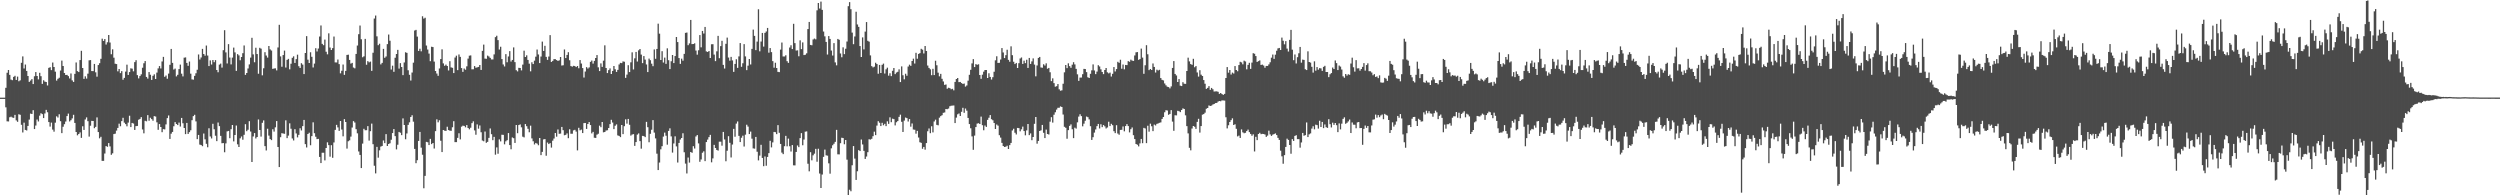 <svg xmlns="http://www.w3.org/2000/svg" width="1920" height="150"><path d="M0 75.000h1v1.000H0zM1 75.000h1v1.000H1zM2 75.000h1v1.000H2zM3 75.000h1v1.000H3zM4 67.435h1v15.000H4zM5 55.850h1v37.333H5zM6 53.755h1v39.548H6zM7 57.511h1v32.572H7zM8 61.117h1v28.483H8zM9 61.599h1v28.687H9zM10 59.054h1v31.473H10zM11 58.193h1v30.049H11zM12 61.391h1v31.096H12zM13 58.823h1v34.735H13zM14 62.409h1v25.327H14zM15 61.686h1v26.490H15zM16 48.230h1v47.633H16zM17 43.308h1v58.409H17zM18 52.558h1v41.663H18zM19 49.552h1v50.243H19zM20 54.502h1v45.684H20zM21 58.376h1v38.342H21zM22 62.886h1v28.979H22zM23 61.826h1v25.397H23zM24 60.780h1v26.793H24zM25 64.543h1v20.103H25zM26 58.575h1v40.557H26zM27 55.328h1v41.064H27zM28 58.355h1v33.448H28zM29 60.974h1v32.322H29zM30 55.897h1v32.956H30zM31 58.546h1v28.466H31zM32 64.400h1v23.279H32zM33 61.635h1v29.053H33zM34 62.648h1v24.499H34zM35 62.953h1v21.415H35zM36 65.658h1v20.555H36zM37 52.133h1v41.592H37zM38 51.632h1v45.605H38zM39 53.876h1v40.271H39zM40 48.012h1v51.547H40zM41 51.448h1v49.688H41zM42 55.058h1v39.153H42zM43 61.924h1v27.438H43zM44 60.494h1v29.796H44zM45 59.687h1v28.055H45zM46 54.179h1v38.895H46zM47 46.530h1v55.717H47zM48 50.679h1v46.668H48zM49 56.048h1v39.346H49zM50 57.598h1v35.736H50zM51 57.497h1v31.660H51zM52 58.455h1v28.803H52zM53 60.274h1v33.018H53zM54 56.407h1v35.891H54zM55 61.724h1v29.229H55zM56 62.926h1v25.262H56zM57 56.738h1v37.667H57zM58 47.970h1v53.428H58zM59 54.637h1v49.280H59zM60 55.325h1v47.563H60zM61 46.132h1v55.542H61zM62 38.995h1v66.881H62zM63 52.206h1v44.781H63zM64 60.553h1v39.252H64zM65 58.644h1v33.116H65zM66 60.383h1v29.782H66zM67 56.601h1v36.486H67zM68 46.326h1v58.560H68zM69 46.107h1v50.482H69zM70 54.570h1v38.279H70zM71 54.638h1v38.288H71zM72 49.089h1v49.369H72zM73 55.568h1v41.861H73zM74 58.905h1v31.235H74zM75 49.950h1v51.471H75zM76 48.512h1v57.737H76zM77 45.175h1v59.895H77zM78 29.721h1v93.833H78zM79 31.412h1v92.120H79zM80 29.995h1v87.930H80zM81 34.193h1v77.989H81zM82 32.465h1v80.293H82zM83 26.887h1v82.983H83zM84 32.686h1v79.741H84zM85 41.655h1v77.224H85zM86 37.868h1v79.867H86zM87 44.277h1v58.669H87zM88 48.928h1v53.750H88zM89 49.215h1v51.110H89zM90 54.793h1v43.449H90zM91 52.989h1v41.988H91zM92 56.142h1v40.855H92zM93 54.624h1v38.421H93zM94 61.240h1v29.213H94zM95 59.777h1v34.452H95zM96 55.003h1v40.342H96zM97 49.684h1v47.317H97zM98 57.525h1v36.649H98zM99 55.354h1v33.507H99zM100 52.466h1v45.101H100zM101 52.758h1v41.640H101zM102 54.803h1v40.051H102zM103 47.724h1v52.083H103zM104 46.253h1v50.597H104zM105 57.725h1v38.985H105zM106 60.205h1v31.746H106zM107 58.398h1v32.965H107zM108 57.086h1v32.888H108zM109 52.012h1v47.410H109zM110 48.600h1v53.800H110zM111 46.918h1v45.845H111zM112 59.065h1v34.130H112zM113 60.349h1v28.073H113zM114 55.372h1v37.370H114zM115 57.413h1v32.991H115zM116 61.414h1v30.099H116zM117 58.205h1v34.495H117zM118 57.076h1v32.097H118zM119 60.666h1v28.833H119zM120 55.776h1v38.155H120zM121 52.505h1v47.165H121zM122 50.750h1v44.529H122zM123 52.578h1v44.934H123zM124 47.218h1v54.316H124zM125 43.659h1v55.500H125zM126 58.994h1v40.382H126zM127 57.994h1v37.557H127zM128 60.477h1v30.230H128zM129 56.544h1v32.149H129zM130 49.776h1v56.925H130zM131 37.592h1v65.079H131zM132 48.259h1v53.043H132zM133 53.404h1v43.591H133zM134 52.681h1v41.128H134zM135 58.697h1v36.520H135zM136 57.459h1v38.574H136zM137 53.035h1v41.107H137zM138 49.617h1v47.545H138zM139 56.556h1v33.996H139zM140 58.671h1v35.984H140zM141 44.286h1v53.998H141zM142 44.065h1v58.962H142zM143 48.336h1v46.077H143zM144 50.514h1v52.358H144zM145 47.252h1v54.249H145zM146 56.601h1v43.426H146zM147 60.968h1v31.339H147zM148 61.191h1v27.985H148zM149 58.262h1v29.928H149zM150 56.249h1v37.001H150zM151 53.543h1v53.315H151zM152 41.833h1v61.777H152zM153 45.698h1v65.338H153zM154 44.112h1v67.284H154zM155 37.555h1v74.716H155zM156 41.481h1v61.099H156zM157 42.730h1v64.272H157zM158 34.984h1v75.443H158zM159 42.629h1v70.469H159zM160 50.721h1v47.774H160zM161 46.400h1v58.412H161zM162 49.553h1v56.790H162zM163 46.098h1v48.963H163zM164 47.782h1v51.472H164zM165 46.170h1v58.064H165zM166 53.736h1v54.639H166zM167 55.483h1v38.622H167zM168 49.624h1v47.260H168zM169 48.852h1v55.506H169zM170 51.911h1v58.139H170zM171 38.573h1v71.297H171zM172 23.174h1v93.784H172zM173 40.228h1v69.901H173zM174 48.737h1v52.180H174zM175 33.906h1v66.640H175zM176 44.211h1v61.925H176zM177 49.451h1v49.784H177zM178 44.225h1v51.789H178zM179 36.551h1v72.068H179zM180 40.249h1v63.456H180zM181 54.410h1v41.985H181zM182 41.589h1v69.276H182zM183 42.553h1v70.336H183zM184 46.306h1v59.916H184zM185 43.797h1v60.993H185zM186 40.862h1v66.460H186zM187 34.938h1v68.567H187zM188 57.487h1v37.911H188zM189 56.087h1v44.691H189zM190 52.583h1v47.077H190zM191 49.457h1v43.647H191zM192 44.226h1v56.779H192zM193 29.023h1v95.406H193zM194 41.780h1v63.022H194zM195 47.810h1v54.376H195zM196 36.659h1v69.673H196zM197 41.517h1v63.680H197zM198 56.644h1v35.089H198zM199 36.697h1v63.159H199zM200 37.399h1v67.525H200zM201 57.835h1v36.468H201zM202 52.417h1v40.044H202zM203 40.085h1v72.166H203zM204 42.630h1v72.905H204zM205 44.227h1v54.638H205zM206 35.338h1v68.816H206zM207 37.939h1v68.843H207zM208 38.816h1v68.809H208zM209 52.895h1v46.380H209zM210 52.576h1v48.478H210zM211 52.463h1v45.337H211zM212 54.081h1v38.875H212zM213 36.478h1v76.419H213zM214 19.061h1v109.238H214zM215 43.339h1v62.039H215zM216 51.245h1v51.072H216zM217 42.280h1v60.275H217zM218 38.885h1v63.873H218zM219 51.875h1v40.549H219zM220 45.959h1v60.107H220zM221 45.229h1v58.893H221zM222 53.248h1v41.447H222zM223 48.944h1v49.906H223zM224 44.382h1v61.940H224zM225 43.267h1v64.588H225zM226 48.332h1v50.894H226zM227 45.400h1v57.080H227zM228 41.987h1v63.530H228zM229 50.856h1v52.744H229zM230 52.168h1v46.344H230zM231 48.539h1v51.645H231zM232 49.637h1v47.246H232zM233 56.890h1v35.205H233zM234 40.706h1v69.974H234zM235 27.760h1v85.501H235zM236 45.830h1v57.086H236zM237 48.380h1v53.536H237zM238 40.130h1v71.426H238zM239 43.647h1v60.908H239zM240 51.830h1v42.106H240zM241 48.852h1v53.456H241zM242 37.024h1v67.981H242zM243 39.524h1v67.349H243zM244 37.294h1v69.366H244zM245 28.041h1v92.464H245zM246 19.548h1v105.705H246zM247 33.688h1v83.637H247zM248 34.691h1v82.592H248zM249 30.429h1v92.749H249zM250 39.715h1v73.947H250zM251 41.715h1v67.595H251zM252 25.574h1v85.879H252zM253 36.532h1v83.765H253zM254 38.389h1v73.113H254zM255 36.971h1v84.221H255zM256 28.062h1v81.349H256zM257 47.914h1v51.820H257zM258 47.987h1v47.931H258zM259 45.715h1v52.136H259zM260 49.244h1v51.251H260zM261 56.316h1v36.607H261zM262 54.317h1v45.153H262zM263 49.547h1v55.149H263zM264 57.493h1v34.027H264zM265 54.430h1v39.269H265zM266 42.193h1v71.920H266zM267 41.979h1v66.513H267zM268 46.010h1v61.745H268zM269 48.841h1v56.086H269zM270 48.269h1v49.701H270zM271 51.849h1v41.194H271zM272 52.477h1v41.625H272zM273 41.407h1v57.834H273zM274 34.986h1v67.430H274zM275 26.278h1v90.046H275zM276 19.588h1v99.377H276zM277 30.180h1v98.889H277zM278 43.982h1v66.288H278zM279 43.280h1v55.649H279zM280 29.829h1v70.222H280zM281 49.703h1v50.280H281zM282 46.925h1v49.968H282zM283 47.868h1v60.117H283zM284 47.287h1v53.456H284zM285 54.422h1v40.499H285zM286 40.525h1v70.218H286zM287 14.247h1v113.021H287zM288 11.933h1v121.230H288zM289 27.883h1v84.913H289zM290 34.707h1v86.393H290zM291 33.577h1v81.876H291zM292 49.459h1v63.111H292zM293 48.292h1v63.785H293zM294 37.510h1v70.389H294zM295 44.374h1v65.548H295zM296 43.367h1v59.669H296zM297 33.916h1v78.212H297zM298 26.524h1v84.054H298zM299 31.287h1v78.748H299zM300 53.399h1v53.911H300zM301 50.444h1v51.726H301zM302 55.126h1v43.979H302zM303 44.337h1v60.205H303zM304 41.481h1v73.250H304zM305 38.319h1v72.852H305zM306 52.687h1v48.659H306zM307 48.464h1v53.460H307zM308 51.445h1v52.356H308zM309 57.708h1v33.211H309zM310 47.993h1v48.013H310zM311 40.121h1v66.860H311zM312 40.623h1v61.885H312zM313 53.940h1v41.974H313zM314 57.428h1v36.514H314zM315 61.854h1v27.998H315zM316 55.680h1v32.833H316zM317 48.133h1v45.290H317zM318 23.443h1v90.913H318zM319 22.960h1v102.364H319zM320 28.135h1v94.909H320zM321 39.132h1v69.081H321zM322 37.448h1v63.855H322zM323 39.429h1v73.974H323zM324 12.517h1v106.332H324zM325 14.299h1v130.276H325zM326 13.620h1v121.464H326zM327 34.965h1v73.970H327zM328 38.060h1v71.207H328zM329 41.156h1v70.233H329zM330 47.019h1v59.606H330zM331 35.903h1v74.803H331zM332 36.171h1v73.652H332zM333 47.327h1v66.720H333zM334 54.537h1v46.148H334zM335 56.456h1v35.176H335zM336 58.199h1v35.753H336zM337 52.580h1v39.772H337zM338 45.350h1v62.730H338zM339 37.894h1v78.903H339zM340 48.685h1v51.133H340zM341 50.520h1v49.855H341zM342 49.591h1v50.976H342zM343 50.694h1v46.652H343zM344 54.142h1v45.762H344zM345 47.016h1v53.346H345zM346 51.761h1v48.677H346zM347 52.067h1v45.689H347zM348 56.100h1v36.959H348zM349 44.173h1v65.003H349zM350 42.735h1v66.438H350zM351 53.869h1v52.025H351zM352 41.842h1v60.526H352zM353 43.671h1v63.394H353zM354 52.269h1v45.005H354zM355 55.193h1v41.305H355zM356 52.629h1v44.095H356zM357 53.578h1v44.234H357zM358 50.920h1v45.130H358zM359 45.023h1v53.280H359zM360 42.736h1v56.602H360zM361 42.571h1v55.525H361zM362 53.229h1v41.349H362zM363 53.173h1v40.029H363zM364 50.760h1v49.370H364zM365 52.002h1v51.496H365zM366 51.735h1v43.785H366zM367 51.395h1v47.435H367zM368 49.930h1v46.426H368zM369 53.729h1v47.864H369zM370 39.089h1v68.829H370zM371 34.276h1v74.216H371zM372 45.000h1v56.032H372zM373 45.153h1v64.535H373zM374 42.694h1v66.239H374zM375 43.354h1v62.520H375zM376 44.438h1v54.241H376zM377 45.687h1v57.391H377zM378 45.677h1v61.994H378zM379 41.771h1v63.347H379zM380 28.527h1v90.242H380zM381 27.422h1v85.782H381zM382 30.806h1v87.261H382zM383 38.030h1v69.042H383zM384 35.913h1v72.681H384zM385 45.384h1v58.102H385zM386 49.534h1v54.027H386zM387 51.057h1v59.773H387zM388 41.584h1v66.965H388zM389 47.840h1v59.821H389zM390 43.366h1v58.805H390zM391 39.261h1v72.165H391zM392 47.253h1v67.361H392zM393 46.011h1v59.544H393zM394 36.381h1v69.759H394zM395 47.705h1v62.083H395zM396 53.895h1v42.094H396zM397 54.819h1v47.453H397zM398 52.088h1v43.943H398zM399 52.244h1v43.275H399zM400 54.087h1v43.684H400zM401 49.594h1v55.371H401zM402 38.903h1v66.620H402zM403 43.790h1v51.471H403zM404 42.492h1v54.453H404zM405 46.047h1v52.883H405zM406 48.882h1v52.688H406zM407 54.795h1v41.703H407zM408 47.813h1v58.491H408zM409 49.183h1v59.335H409zM410 46.594h1v64.362H410zM411 43.499h1v66.280H411zM412 38.035h1v72.297H412zM413 41.839h1v69.728H413zM414 48.418h1v57.588H414zM415 43.415h1v75.707H415zM416 31.969h1v84.683H416zM417 39.115h1v67.932H417zM418 35.183h1v71.599H418zM419 43.690h1v75.899H419zM420 45.986h1v63.482H420zM421 43.410h1v67.215H421zM422 26.976h1v82.975H422zM423 47.556h1v65.794H423zM424 46.756h1v61.286H424zM425 45.397h1v61.014H425zM426 45.479h1v56.688H426zM427 46.121h1v58.831H427zM428 46.801h1v52.651H428zM429 46.351h1v56.431H429zM430 43.781h1v58.840H430zM431 50.330h1v47.177H431zM432 50.124h1v49.877H432zM433 37.998h1v65.886H433zM434 44.575h1v58.978H434zM435 42.177h1v60.292H435zM436 40.110h1v66.023H436zM437 46.271h1v52.993H437zM438 50.718h1v51.977H438zM439 51.222h1v51.462H439zM440 50.545h1v49.581H440zM441 50.721h1v48.982H441zM442 51.516h1v49.569H442zM443 50.699h1v64.787H443zM444 52.405h1v45.756H444zM445 46.136h1v53.949H445zM446 48.800h1v50.734H446zM447 52.262h1v49.947H447zM448 59.545h1v35.043H448zM449 54.941h1v39.497H449zM450 51.561h1v47.450H450zM451 52.647h1v42.564H451zM452 51.764h1v41.974H452zM453 47.537h1v48.526H453zM454 46.487h1v55.945H454zM455 48.830h1v52.456H455zM456 46.735h1v59.026H456zM457 44.530h1v61.427H457zM458 42.312h1v61.133H458zM459 51.714h1v50.993H459zM460 54.603h1v41.933H460zM461 48.688h1v49.024H461zM462 51.374h1v42.341H462zM463 46.613h1v54.993H463zM464 34.795h1v66.597H464zM465 52.249h1v48.011H465zM466 56.121h1v43.943H466zM467 53.879h1v44.450H467zM468 52.514h1v42.829H468zM469 56.814h1v35.199H469zM470 54.462h1v39.622H470zM471 50.696h1v48.468H471zM472 53.173h1v43.393H472zM473 55.224h1v40.337H473zM474 53.664h1v50.303H474zM475 49.486h1v54.896H475zM476 48.304h1v57.015H476zM477 48.487h1v47.518H477zM478 47.157h1v55.853H478zM479 47.397h1v49.523H479zM480 59.796h1v31.843H480zM481 57.312h1v37.659H481zM482 50.088h1v41.242H482zM483 55.337h1v40.499H483zM484 47.869h1v56.263H484zM485 40.210h1v63.089H485zM486 53.331h1v49.700H486zM487 44.792h1v67.212H487zM488 39.903h1v69.183H488zM489 47.243h1v56.138H489zM490 38.640h1v63.826H490zM491 37.648h1v70.724H491zM492 41.936h1v72.234H492zM493 48.469h1v55.869H493zM494 43.082h1v61.473H494zM495 45.755h1v59.565H495zM496 49.488h1v44.131H496zM497 55.361h1v42.306H497zM498 44.991h1v64.251H498zM499 46.214h1v56.569H499zM500 48.889h1v50.732H500zM501 50.818h1v41.456H501zM502 37.964h1v63.848H502zM503 45.162h1v61.141H503zM504 37.573h1v80.464H504zM505 18.170h1v112.445H505zM506 25.882h1v98.938H506zM507 46.090h1v68.587H507zM508 39.336h1v72.956H508zM509 48.036h1v56.895H509zM510 44.242h1v57.602H510zM511 49.042h1v55.222H511zM512 37.121h1v73.968H512zM513 46.258h1v54.306H513zM514 53.062h1v45.475H514zM515 47.075h1v57.665H515zM516 42.260h1v74.923H516zM517 48.445h1v61.724H517zM518 43.065h1v61.640H518zM519 28.429h1v83.998H519zM520 32.287h1v92.541H520zM521 44.598h1v65.179H521zM522 49.046h1v58.140H522zM523 45.065h1v60.897H523zM524 46.580h1v55.757H524zM525 41.379h1v75.539H525zM526 25.224h1v100.398H526zM527 24.959h1v108.265H527zM528 34.693h1v86.295H528zM529 33.331h1v91.561H529zM530 15.303h1v101.433H530zM531 33.897h1v83.441H531zM532 33.779h1v78.493H532zM533 33.278h1v80.810H533zM534 38.811h1v66.001H534zM535 42.010h1v61.701H535zM536 38.581h1v71.573H536zM537 26.936h1v97.347H537zM538 36.344h1v86.101H538zM539 23.735h1v93.589H539zM540 25.758h1v90.478H540zM541 20.691h1v103.066H541zM542 39.452h1v69.646H542zM543 39.913h1v67.283H543zM544 39.176h1v66.130H544zM545 44.545h1v59.045H545zM546 33.976h1v90.720H546zM547 33.947h1v87.705H547zM548 41.911h1v69.362H548zM549 46.925h1v66.744H549zM550 39.448h1v75.685H550zM551 27.526h1v88.143H551zM552 44.719h1v64.069H552zM553 35.432h1v73.371H553zM554 31.356h1v80.534H554zM555 49.797h1v51.514H555zM556 52.653h1v54.463H556zM557 33.663h1v90.202H557zM558 28.894h1v86.865H558zM559 44.202h1v60.412H559zM560 46.604h1v63.073H560zM561 43.696h1v77.218H561zM562 46.371h1v64.615H562zM563 55.205h1v43.773H563zM564 49.087h1v55.900H564zM565 45.507h1v49.423H565zM566 52.136h1v41.170H566zM567 43.314h1v61.009H567zM568 33.056h1v76.064H568zM569 51.297h1v54.492H569zM570 48.596h1v55.581H570zM571 33.878h1v78.685H571zM572 43.295h1v60.130H572zM573 53.845h1v41.954H573zM574 50.429h1v46.801H574zM575 45.289h1v57.659H575zM576 49.493h1v51.576H576zM577 37.542h1v68.964H577zM578 22.716h1v91.262H578zM579 27.521h1v86.640H579zM580 38.503h1v66.684H580zM581 31.937h1v84.577H581zM582 7.108h1v116.095H582zM583 39.433h1v80.081H583zM584 31.891h1v79.302H584zM585 25.281h1v96.012H585zM586 35.766h1v91.861H586zM587 25.267h1v94.885H587zM588 24.155h1v103.115H588zM589 21.463h1v99.054H589zM590 40.470h1v77.114H590zM591 36.899h1v71.227H591zM592 40.052h1v73.126H592zM593 46.934h1v62.437H593zM594 51.982h1v49.332H594zM595 48.198h1v53.322H595zM596 52.228h1v50.786H596zM597 55.185h1v40.937H597zM598 55.374h1v46.617H598zM599 38.077h1v72.475H599zM600 32.688h1v84.519H600zM601 43.358h1v74.993H601zM602 43.374h1v68.896H602zM603 42.439h1v61.907H603zM604 47.010h1v65.395H604zM605 48.261h1v58.179H605zM606 36.498h1v75.818H606zM607 34.757h1v81.610H607zM608 37.668h1v73.740H608zM609 18.278h1v108.722H609zM610 33.132h1v93.904H610zM611 38.797h1v77.881H611zM612 38.636h1v73.101H612zM613 43.217h1v69.775H613zM614 30.967h1v75.096H614zM615 37.714h1v64.510H615zM616 32.583h1v78.995H616zM617 42.283h1v64.890H617zM618 42.030h1v59.081H618zM619 40.972h1v59.936H619zM620 22.346h1v103.408H620zM621 16.862h1v114.696H621zM622 34.490h1v82.402H622zM623 34.785h1v88.361H623zM624 30.303h1v89.003H624zM625 29.597h1v88.409H625zM626 30.214h1v84.133H626zM627 7.931h1v116.299H627zM628 2.310h1v111.898H628zM629 6.527h1v126.733H629zM630 1.252h1v143.144H630zM631 7.585h1v126.454H631zM632 24.212h1v96.268H632zM633 27.887h1v86.990H633zM634 32.194h1v87.102H634zM635 41.897h1v77.662H635zM636 27.721h1v97.695H636zM637 29.919h1v103.470H637zM638 38.834h1v75.097H638zM639 42.647h1v68.942H639zM640 33.136h1v77.276H640zM641 47.912h1v61.041H641zM642 50.191h1v49.562H642zM643 29.902h1v88.636H643zM644 30.563h1v88.040H644zM645 41.081h1v68.920H645zM646 43.987h1v61.814H646zM647 36.376h1v69.645H647zM648 41.585h1v69.228H648zM649 37.419h1v70.103H649zM650 31.894h1v90.735H650zM651 4.782h1v145.319H651zM652 1.643h1v144.089H652zM653 7.053h1v139.831H653zM654 25.038h1v101.875H654zM655 33.955h1v78.247H655zM656 28.024h1v93.770H656zM657 9.000h1v129.176H657zM658 18.811h1v112.720H658zM659 20.642h1v94.671H659zM660 35.368h1v80.630H660zM661 43.796h1v63.379H661zM662 28.745h1v82.208H662zM663 37.931h1v77.911H663zM664 24.257h1v97.789H664zM665 16.932h1v103.297H665zM666 31.317h1v85.583H666zM667 32.000h1v74.940H667zM668 42.542h1v64.687H668zM669 50.797h1v55.827H669zM670 51.777h1v52.836H670zM671 51.205h1v49.894H671zM672 48.161h1v55.607H672zM673 49.196h1v47.241H673zM674 56.631h1v36.446H674zM675 49.878h1v44.403H675zM676 56.048h1v40.765H676zM677 49.742h1v44.566H677zM678 48.864h1v47.318H678zM679 56.460h1v38.624H679zM680 53.259h1v43.622H680zM681 51.962h1v41.221H681zM682 58.132h1v37.022H682zM683 56.251h1v33.839H683zM684 58.473h1v35.357H684zM685 54.398h1v36.729H685zM686 52.205h1v39.307H686zM687 56.919h1v39.369H687zM688 55.697h1v38.191H688zM689 55.147h1v37.827H689zM690 53.263h1v36.491H690zM691 63.031h1v25.026H691zM692 50.985h1v42.534H692zM693 57.829h1v43.522H693zM694 60.941h1v31.687H694zM695 56.643h1v33.623H695zM696 58.179h1v32.564H696zM697 51.113h1v42.209H697zM698 49.665h1v41.782H698zM699 50.582h1v46.713H699zM700 46.850h1v47.974H700zM701 45.064h1v54.439H701zM702 48.792h1v50.828H702zM703 40.536h1v62.114H703zM704 45.104h1v55.390H704zM705 41.397h1v64.251H705zM706 40.800h1v68.450H706zM707 37.470h1v72.268H707zM708 38.154h1v76.118H708zM709 41.070h1v71.752H709zM710 35.306h1v79.620H710zM711 39.180h1v70.678H711zM712 50.355h1v50.454H712zM713 52.170h1v46.495H713zM714 53.243h1v49.038H714zM715 57.742h1v39.238H715zM716 52.864h1v48.823H716zM717 57.650h1v35.618H717zM718 46.628h1v45.253H718zM719 50.125h1v45.751H719zM720 55.794h1v40.464H720zM721 58.632h1v31.717H721zM722 56.725h1v32.483H722zM723 60.509h1v27.982H723zM724 62.542h1v24.097H724zM725 65.189h1v21.190H725zM726 64.852h1v18.856H726zM727 68.125h1v15.766H727zM728 67.386h1v15.954H728zM729 67.699h1v13.917H729zM730 68.577h1v12.646H730zM731 68.201h1v12.905H731zM732 69.362h1v11.644H732zM733 62.904h1v31.627H733zM734 60.693h1v29.618H734zM735 59.922h1v27.905H735zM736 63.084h1v24.051H736zM737 62.947h1v26.132H737zM738 63.787h1v22.057H738zM739 64.482h1v18.286H739zM740 64.163h1v22.446H740zM741 66.523h1v16.843H741zM742 65.655h1v19.355H742zM743 61.946h1v28.651H743zM744 57.442h1v37.838H744zM745 53.599h1v44.903H745zM746 48.695h1v56.072H746zM747 45.426h1v69.632H747zM748 51.505h1v52.633H748zM749 49.258h1v48.336H749zM750 49.753h1v45.156H750zM751 49.355h1v45.267H751zM752 57.625h1v37.630H752zM753 60.540h1v29.001H753zM754 57.346h1v38.807H754zM755 55.063h1v44.964H755zM756 53.766h1v42.629H756zM757 53.777h1v43.694H757zM758 59.891h1v32.176H758zM759 56.265h1v34.165H759zM760 59.075h1v29.271H760zM761 61.075h1v30.485H761zM762 59.274h1v33.071H762zM763 55.084h1v39.367H763zM764 46.333h1v52.763H764zM765 43.208h1v52.413H765zM766 48.351h1v48.167H766zM767 48.249h1v55.584H767zM768 45.730h1v59.964H768zM769 36.925h1v72.776H769zM770 40.302h1v71.820H770zM771 44.582h1v68.338H771zM772 42.380h1v70.264H772zM773 38.181h1v73.746H773zM774 45.989h1v68.455H774zM775 47.400h1v64.047H775zM776 35.560h1v74.221H776zM777 42.372h1v57.829H777zM778 47.419h1v51.459H778zM779 49.186h1v52.773H779zM780 48.335h1v54.936H780zM781 52.246h1v46.001H781zM782 48.526h1v49.867H782zM783 44.888h1v55.984H783zM784 44.109h1v55.194H784zM785 49.123h1v48.120H785zM786 46.568h1v54.075H786zM787 48.490h1v55.456H787zM788 45.873h1v54.270H788zM789 52.185h1v43.047H789zM790 44.482h1v59.290H790zM791 49.112h1v53.317H791zM792 47.174h1v60.503H792zM793 44.858h1v60.348H793zM794 49.600h1v45.459H794zM795 58.622h1v31.223H795zM796 50.272h1v60.077H796zM797 44.510h1v63.734H797zM798 43.715h1v56.912H798zM799 51.803h1v48.313H799zM800 52.010h1v43.925H800zM801 49.334h1v52.660H801zM802 50.329h1v55.696H802zM803 48.643h1v50.914H803zM804 52.793h1v50.125H804zM805 52.190h1v51.107H805zM806 55.494h1v37.943H806zM807 62.314h1v27.712H807zM808 60.172h1v33.979H808zM809 63.848h1v24.289H809zM810 66.564h1v19.650H810zM811 66.223h1v17.946H811zM812 64.558h1v18.225H812zM813 68.584h1v14.135H813zM814 69.696h1v12.035H814zM815 69.357h1v12.826H815zM816 64.306h1v23.647H816zM817 55.561h1v41.830H817zM818 49.905h1v48.260H818zM819 52.346h1v54.182H819zM820 48.636h1v51.318H820zM821 50.788h1v45.881H821zM822 52.074h1v43.457H822zM823 49.669h1v49.633H823zM824 47.747h1v58.329H824zM825 49.444h1v48.583H825zM826 52.910h1v45.875H826zM827 57.102h1v36.826H827zM828 62.093h1v27.464H828zM829 59.576h1v28.170H829zM830 59.550h1v29.626H830zM831 56.970h1v40.072H831zM832 52.866h1v42.107H832zM833 53.035h1v39.690H833zM834 55.420h1v34.091H834zM835 59.347h1v30.682H835zM836 59.893h1v31.810H836zM837 56.662h1v40.266H837zM838 54.030h1v53.452H838zM839 49.445h1v55.913H839zM840 54.115h1v47.744H840zM841 56.918h1v42.490H841zM842 55.008h1v41.845H842zM843 50.077h1v45.128H843zM844 51.024h1v47.623H844zM845 53.248h1v42.167H845zM846 55.305h1v42.340H846zM847 56.939h1v39.099H847zM848 53.758h1v43.265H848zM849 52.217h1v46.441H849zM850 55.546h1v42.332H850zM851 56.359h1v37.157H851zM852 55.758h1v41.079H852zM853 58.751h1v36.310H853zM854 56.684h1v39.446H854zM855 51.486h1v49.257H855zM856 54.903h1v47.342H856zM857 53.050h1v43.112H857zM858 47.475h1v55.102H858zM859 48.209h1v55.278H859zM860 45.881h1v53.892H860zM861 52.803h1v46.869H861zM862 49.581h1v47.542H862zM863 53.232h1v47.632H863zM864 49.892h1v46.912H864zM865 50.006h1v45.336H865zM866 46.973h1v49.839H866zM867 47.449h1v54.217H867zM868 45.845h1v53.361H868zM869 46.545h1v51.341H869zM870 46.797h1v57.038H870zM871 42.608h1v64.171H871zM872 40.204h1v70.396H872zM873 39.993h1v71.181H873zM874 45.999h1v66.444H874zM875 45.384h1v64.731H875zM876 37.328h1v69.349H876zM877 44.246h1v65.717H877zM878 56.675h1v41.507H878zM879 50.121h1v48.523H879zM880 34.697h1v75.250H880zM881 41.681h1v54.894H881zM882 53.879h1v47.222H882zM883 53.000h1v41.981H883zM884 53.769h1v43.219H884zM885 48.750h1v51.979H885zM886 51.397h1v44.301H886zM887 55.719h1v40.619H887zM888 53.515h1v41.606H888zM889 54.114h1v40.641H889zM890 53.603h1v40.711H890zM891 59.977h1v34.025H891zM892 61.326h1v29.996H892zM893 61.735h1v28.120H893zM894 64.099h1v22.137H894zM895 65.556h1v19.065H895zM896 66.634h1v18.280H896zM897 66.889h1v21.302H897zM898 67.899h1v19.591H898zM899 66.374h1v18.184H899zM900 52.148h1v41.255H900zM901 46.889h1v53.549H901zM902 56.761h1v31.759H902zM903 57.932h1v30.670H903zM904 62.992h1v22.124H904zM905 60.728h1v24.675H905zM906 65.779h1v20.315H906zM907 66.085h1v18.405H907zM908 63.142h1v20.102H908zM909 64.313h1v19.373H909zM910 64.412h1v24.147H910zM911 54.546h1v42.299H911zM912 44.280h1v58.195H912zM913 47.159h1v66.329H913zM914 49.181h1v66.287H914zM915 49.748h1v48.960H915zM916 45.170h1v51.586H916zM917 51.638h1v45.688H917zM918 50.733h1v48.242H918zM919 55.674h1v37.902H919zM920 58.809h1v32.443H920zM921 53.928h1v47.933H921zM922 57.334h1v39.471H922zM923 58.378h1v29.704H923zM924 61.490h1v26.130H924zM925 64.302h1v22.226H925zM926 68.248h1v15.235H926zM927 67.468h1v15.469H927zM928 66.144h1v14.829H928zM929 69.003h1v12.396H929zM930 67.536h1v13.574H930zM931 68.565h1v11.708H931zM932 70.283h1v9.596H932zM933 70.180h1v8.969H933zM934 70.121h1v8.934H934zM935 70.512h1v7.540H935zM936 72.078h1v5.484H936zM937 71.432h1v6.322H937zM938 72.223h1v4.879H938zM939 72.868h1v4.297H939zM940 72.081h1v5.166H940zM941 59.882h1v30.179H941zM942 51.488h1v47.146H942zM943 55.789h1v40.398H943zM944 53.757h1v39.962H944zM945 57.247h1v35.032H945zM946 55.768h1v35.098H946zM947 56.481h1v39.517H947zM948 50.741h1v44.705H948zM949 53.772h1v45.144H949zM950 54.751h1v50.008H950zM951 49.986h1v54.152H951zM952 47.438h1v58.483H952zM953 47.915h1v51.481H953zM954 49.392h1v52.242H954zM955 46.605h1v55.760H955zM956 47.180h1v54.794H956zM957 53.245h1v47.430H957zM958 49.804h1v49.725H958zM959 48.212h1v53.255H959zM960 52.870h1v50.003H960zM961 48.090h1v56.162H961zM962 40.846h1v62.338H962zM963 41.290h1v75.047H963zM964 43.069h1v61.982H964zM965 47.578h1v60.027H965zM966 46.952h1v55.939H966zM967 46.387h1v55.621H967zM968 49.893h1v53.194H968zM969 49.628h1v53.197H969zM970 50.332h1v52.604H970zM971 52.029h1v51.281H971zM972 50.614h1v54.510H972zM973 50.644h1v53.522H973zM974 49.476h1v50.876H974zM975 47.819h1v55.393H975zM976 44.308h1v60.080H976zM977 41.862h1v61.559H977zM978 45.195h1v57.782H978zM979 42.003h1v60.424H979zM980 38.988h1v64.732H980zM981 37.165h1v68.732H981zM982 36.791h1v70.680H982zM983 38.406h1v77.321H983zM984 28.885h1v91.159H984zM985 31.274h1v94.464H985zM986 34.030h1v85.114H986zM987 31.611h1v81.222H987zM988 37.343h1v69.146H988zM989 39.590h1v67.889H989zM990 30.600h1v80.742H990zM991 22.953h1v95.090H991zM992 38.156h1v68.712H992zM993 46.209h1v62.037H993zM994 41.826h1v62.579H994zM995 48.736h1v55.122H995zM996 43.912h1v62.943H996zM997 40.894h1v65.984H997zM998 36.055h1v77.341H998zM999 48.113h1v61.289H999zM1000 45.793h1v56.316H1000zM1001 46.039h1v58.188H1001zM1002 53.211h1v50.582H1002zM1003 53.788h1v40.283H1003zM1004 39.408h1v65.846H1004zM1005 47.597h1v55.582H1005zM1006 48.072h1v54.376H1006zM1007 51.282h1v47.477H1007zM1008 55.742h1v41.233H1008zM1009 47.123h1v52.180H1009zM1010 54.288h1v41.469H1010zM1011 51.524h1v44.560H1011zM1012 53.506h1v45.282H1012zM1013 52.339h1v40.379H1013zM1014 52.509h1v45.045H1014zM1015 54.427h1v39.221H1015zM1016 51.340h1v47.066H1016zM1017 50.545h1v45.043H1017zM1018 55.272h1v42.435H1018zM1019 55.321h1v42.907H1019zM1020 59.251h1v32.309H1020zM1021 57.015h1v38.360H1021zM1022 56.138h1v41.760H1022zM1023 51.885h1v42.301H1023zM1024 53.012h1v42.888H1024zM1025 46.413h1v48.065H1025zM1026 48.477h1v47.674H1026zM1027 53.806h1v47.656H1027zM1028 50.342h1v44.405H1028zM1029 51.145h1v48.246H1029zM1030 53.414h1v41.541H1030zM1031 58.618h1v32.663H1031zM1032 59.684h1v30.409H1032zM1033 56.845h1v38.230H1033zM1034 58.042h1v36.289H1034zM1035 57.029h1v36.184H1035zM1036 57.450h1v34.350H1036zM1037 48.806h1v53.363H1037zM1038 44.309h1v49.724H1038zM1039 51.653h1v44.085H1039zM1040 54.989h1v40.827H1040zM1041 46.174h1v52.315H1041zM1042 52.510h1v41.507H1042zM1043 52.426h1v41.291H1043zM1044 54.282h1v44.126H1044zM1045 52.974h1v45.325H1045zM1046 51.365h1v59.846H1046zM1047 48.509h1v50.484H1047zM1048 54.215h1v42.200H1048zM1049 49.953h1v48.270H1049zM1050 48.659h1v48.127H1050zM1051 54.688h1v46.932H1051zM1052 54.726h1v46.935H1052zM1053 55.717h1v40.625H1053zM1054 57.809h1v34.110H1054zM1055 56.957h1v34.687H1055zM1056 59.082h1v28.921H1056zM1057 58.684h1v31.661H1057zM1058 59.989h1v28.408H1058zM1059 57.843h1v32.141H1059zM1060 63.278h1v25.384H1060zM1061 63.554h1v24.417H1061zM1062 63.373h1v28.155H1062zM1063 59.816h1v27.630H1063zM1064 60.415h1v27.827H1064zM1065 62.113h1v26.693H1065zM1066 58.092h1v34.072H1066zM1067 46.773h1v55.353H1067zM1068 49.064h1v50.827H1068zM1069 49.708h1v44.235H1069zM1070 53.938h1v43.282H1070zM1071 57.224h1v38.497H1071zM1072 60.109h1v33.158H1072zM1073 60.430h1v28.616H1073zM1074 60.586h1v29.823H1074zM1075 62.464h1v25.144H1075zM1076 56.998h1v33.961H1076zM1077 45.570h1v57.631H1077zM1078 29.726h1v79.543H1078zM1079 32.022h1v81.428H1079zM1080 45.798h1v56.483H1080zM1081 46.569h1v49.643H1081zM1082 50.500h1v45.451H1082zM1083 57.564h1v40.006H1083zM1084 59.383h1v31.805H1084zM1085 62.286h1v27.560H1085zM1086 63.355h1v26.415H1086zM1087 57.456h1v35.521H1087zM1088 47.361h1v49.432H1088zM1089 52.790h1v38.447H1089zM1090 59.994h1v32.105H1090zM1091 56.986h1v36.412H1091zM1092 56.900h1v36.273H1092zM1093 63.112h1v23.152H1093zM1094 63.610h1v24.277H1094zM1095 61.973h1v23.050H1095zM1096 63.283h1v23.682H1096zM1097 63.384h1v22.031H1097zM1098 65.277h1v21.815H1098zM1099 61.709h1v25.609H1099zM1100 59.258h1v30.416H1100zM1101 61.023h1v25.936H1101zM1102 63.745h1v21.229H1102zM1103 63.738h1v22.554H1103zM1104 64.767h1v26.727H1104zM1105 61.576h1v27.368H1105zM1106 61.423h1v26.525H1106zM1107 62.990h1v27.515H1107zM1108 45.271h1v56.298H1108zM1109 46.035h1v49.646H1109zM1110 51.304h1v47.493H1110zM1111 56.068h1v39.358H1111zM1112 53.188h1v42.223H1112zM1113 55.550h1v39.060H1113zM1114 58.622h1v37.885H1114zM1115 57.640h1v32.764H1115zM1116 58.090h1v31.216H1116zM1117 58.018h1v31.337H1117zM1118 58.858h1v27.184H1118zM1119 58.142h1v32.261H1119zM1120 62.228h1v24.351H1120zM1121 59.064h1v31.760H1121zM1122 60.861h1v26.662H1122zM1123 65.805h1v20.744H1123zM1124 64.361h1v21.076H1124zM1125 64.393h1v25.714H1125zM1126 62.081h1v25.248H1126zM1127 61.723h1v26.302H1127zM1128 56.556h1v32.821H1128zM1129 48.319h1v54.608H1129zM1130 52.875h1v48.454H1130zM1131 54.412h1v45.406H1131zM1132 57.082h1v36.872H1132zM1133 56.430h1v36.761H1133zM1134 57.160h1v31.853H1134zM1135 61.525h1v27.746H1135zM1136 61.956h1v27.543H1136zM1137 60.395h1v28.167H1137zM1138 61.283h1v25.970H1138zM1139 62.426h1v25.652H1139zM1140 61.146h1v30.926H1140zM1141 59.947h1v28.418H1141zM1142 59.348h1v27.664H1142zM1143 63.797h1v21.925H1143zM1144 63.382h1v22.819H1144zM1145 63.126h1v25.242H1145zM1146 65.828h1v24.945H1146zM1147 62.818h1v23.721H1147zM1148 64.182h1v24.760H1148zM1149 59.621h1v33.246H1149zM1150 46.868h1v51.712H1150zM1151 40.260h1v61.759H1151zM1152 49.196h1v52.579H1152zM1153 51.212h1v50.561H1153zM1154 48.588h1v52.208H1154zM1155 49.451h1v46.668H1155zM1156 43.777h1v56.859H1156zM1157 45.752h1v56.975H1157zM1158 41.606h1v64.675H1158zM1159 47.938h1v57.802H1159zM1160 47.132h1v50.927H1160zM1161 58.613h1v34.278H1161zM1162 55.413h1v38.782H1162zM1163 59.216h1v32.489H1163zM1164 54.820h1v45.229H1164zM1165 56.931h1v42.357H1165zM1166 58.250h1v34.721H1166zM1167 62.194h1v27.570H1167zM1168 61.254h1v26.515H1168zM1169 60.764h1v27.098H1169zM1170 54.459h1v42.884H1170zM1171 50.227h1v62.115H1171zM1172 47.403h1v58.658H1172zM1173 54.683h1v41.058H1173zM1174 56.098h1v46.726H1174zM1175 48.654h1v51.508H1175zM1176 46.537h1v52.452H1176zM1177 51.459h1v47.912H1177zM1178 48.051h1v48.324H1178zM1179 52.964h1v45.094H1179zM1180 57.529h1v35.737H1180zM1181 47.814h1v45.122H1181zM1182 37.498h1v66.878H1182zM1183 45.147h1v56.509H1183zM1184 52.180h1v45.352H1184zM1185 51.839h1v50.927H1185zM1186 49.333h1v53.295H1186zM1187 54.716h1v45.499H1187zM1188 58.107h1v36.135H1188zM1189 55.718h1v35.103H1189zM1190 56.941h1v33.583H1190zM1191 53.045h1v49.117H1191zM1192 45.190h1v56.875H1192zM1193 47.422h1v55.960H1193zM1194 52.775h1v42.157H1194zM1195 50.264h1v46.294H1195zM1196 45.700h1v51.374H1196zM1197 52.938h1v42.813H1197zM1198 53.899h1v41.734H1198zM1199 49.604h1v44.737H1199zM1200 54.544h1v38.095H1200zM1201 56.412h1v34.348H1201zM1202 50.180h1v44.409H1202zM1203 38.496h1v70.253H1203zM1204 45.949h1v54.358H1204zM1205 50.383h1v47.194H1205zM1206 46.316h1v58.233H1206zM1207 46.013h1v54.682H1207zM1208 56.041h1v40.994H1208zM1209 53.716h1v40.646H1209zM1210 56.968h1v32.740H1210zM1211 55.921h1v37.556H1211zM1212 50.893h1v48.124H1212zM1213 38.360h1v68.396H1213zM1214 53.790h1v45.875H1214zM1215 53.790h1v44.342H1215zM1216 50.301h1v46.123H1216zM1217 46.036h1v51.778H1217zM1218 52.553h1v45.324H1218zM1219 55.056h1v40.263H1219zM1220 50.241h1v47.715H1220zM1221 56.502h1v40.232H1221zM1222 59.842h1v29.958H1222zM1223 53.744h1v44.079H1223zM1224 46.110h1v55.472H1224zM1225 47.223h1v51.318H1225zM1226 46.624h1v52.469H1226zM1227 46.402h1v52.736H1227zM1228 49.926h1v51.871H1228zM1229 55.847h1v43.521H1229zM1230 56.230h1v39.420H1230zM1231 49.983h1v43.065H1231zM1232 51.244h1v46.959H1232zM1233 46.662h1v60.608H1233zM1234 39.965h1v68.332H1234zM1235 48.517h1v52.435H1235zM1236 47.241h1v53.027H1236zM1237 45.619h1v66.333H1237zM1238 42.429h1v64.524H1238zM1239 51.959h1v44.338H1239zM1240 50.317h1v48.009H1240zM1241 47.235h1v60.579H1241zM1242 48.214h1v61.068H1242zM1243 41.501h1v67.207H1243zM1244 35.609h1v83.033H1244zM1245 38.450h1v78.782H1245zM1246 41.072h1v74.012H1246zM1247 48.312h1v56.440H1247zM1248 50.613h1v50.869H1248zM1249 45.919h1v58.978H1249zM1250 41.994h1v71.718H1250zM1251 40.068h1v71.345H1251zM1252 41.529h1v70.448H1252zM1253 46.550h1v64.194H1253zM1254 45.115h1v59.869H1254zM1255 47.415h1v52.996H1255zM1256 46.898h1v55.517H1256zM1257 49.797h1v49.569H1257zM1258 50.453h1v46.555H1258zM1259 51.437h1v41.280H1259zM1260 55.296h1v38.071H1260zM1261 57.625h1v36.735H1261zM1262 56.871h1v40.540H1262zM1263 60.632h1v33.488H1263zM1264 57.513h1v36.361H1264zM1265 48.734h1v54.956H1265zM1266 42.858h1v63.504H1266zM1267 56.091h1v43.954H1267zM1268 49.750h1v50.787H1268zM1269 48.436h1v53.982H1269zM1270 50.704h1v49.352H1270zM1271 55.367h1v38.226H1271zM1272 56.398h1v36.995H1272zM1273 55.020h1v35.989H1273zM1274 59.526h1v30.435H1274zM1275 52.536h1v43.489H1275zM1276 53.490h1v45.251H1276zM1277 55.879h1v41.235H1277zM1278 54.280h1v41.784H1278zM1279 49.072h1v51.591H1279zM1280 48.179h1v42.586H1280zM1281 58.373h1v34.459H1281zM1282 57.274h1v43.114H1282zM1283 60.021h1v39.122H1283zM1284 62.545h1v29.973H1284zM1285 48.466h1v45.501H1285zM1286 43.408h1v63.704H1286zM1287 36.439h1v66.073H1287zM1288 54.168h1v42.371H1288zM1289 49.307h1v56.796H1289zM1290 49.434h1v52.444H1290zM1291 55.064h1v45.541H1291zM1292 57.494h1v38.223H1292zM1293 54.120h1v36.671H1293zM1294 56.148h1v36.706H1294zM1295 53.535h1v41.816H1295zM1296 45.200h1v58.200H1296zM1297 52.019h1v44.663H1297zM1298 53.131h1v42.487H1298zM1299 52.801h1v41.325H1299zM1300 55.271h1v40.325H1300zM1301 58.338h1v29.933H1301zM1302 60.730h1v29.415H1302zM1303 52.466h1v48.252H1303zM1304 49.808h1v45.042H1304zM1305 63.220h1v29.110H1305zM1306 42.979h1v57.075H1306zM1307 45.799h1v65.417H1307zM1308 48.248h1v62.066H1308zM1309 45.881h1v58.801H1309zM1310 41.925h1v64.747H1310zM1311 42.935h1v69.956H1311zM1312 52.857h1v44.691H1312zM1313 58.039h1v37.320H1313zM1314 50.522h1v44.955H1314zM1315 52.552h1v45.541H1315zM1316 49.663h1v47.458H1316zM1317 41.906h1v59.951H1317zM1318 40.843h1v68.891H1318zM1319 44.455h1v59.378H1319zM1320 46.406h1v59.465H1320zM1321 50.639h1v48.252H1321zM1322 48.386h1v46.689H1322zM1323 36.847h1v65.600H1323zM1324 41.026h1v71.562H1324zM1325 44.857h1v67.327H1325zM1326 53.591h1v50.755H1326zM1327 52.215h1v46.114H1327zM1328 48.064h1v51.562H1328zM1329 54.835h1v43.046H1329zM1330 48.910h1v55.449H1330zM1331 43.517h1v61.271H1331zM1332 46.427h1v65.869H1332zM1333 50.637h1v48.944H1333zM1334 51.076h1v51.654H1334zM1335 42.193h1v62.599H1335zM1336 41.776h1v61.063H1336zM1337 26.079h1v121.871H1337zM1338 21.030h1v101.316H1338zM1339 36.632h1v84.345H1339zM1340 48.640h1v65.126H1340zM1341 37.139h1v69.784H1341zM1342 42.012h1v61.740H1342zM1343 50.293h1v56.252H1343zM1344 29.580h1v77.107H1344zM1345 36.342h1v72.410H1345zM1346 48.625h1v55.235H1346zM1347 49.024h1v56.871H1347zM1348 37.050h1v78.378H1348zM1349 41.108h1v69.337H1349zM1350 46.357h1v66.125H1350zM1351 36.751h1v70.057H1351zM1352 35.867h1v75.605H1352zM1353 51.660h1v46.233H1353zM1354 49.446h1v50.730H1354zM1355 50.707h1v54.680H1355zM1356 51.453h1v49.413H1356zM1357 48.109h1v49.337H1357zM1358 22.789h1v102.524H1358zM1359 27.814h1v85.950H1359zM1360 47.345h1v58.899H1360zM1361 50.132h1v52.261H1361zM1362 33.843h1v73.167H1362zM1363 46.666h1v58.505H1363zM1364 47.858h1v57.078H1364zM1365 31.431h1v77.042H1365zM1366 41.494h1v63.208H1366zM1367 51.028h1v43.965H1367zM1368 41.983h1v75.873H1368zM1369 30.086h1v91.588H1369zM1370 26.870h1v91.362H1370zM1371 47.668h1v59.307H1371zM1372 34.807h1v75.834H1372zM1373 37.635h1v74.320H1373zM1374 38.446h1v63.842H1374zM1375 49.733h1v55.916H1375zM1376 48.821h1v57.760H1376zM1377 56.352h1v37.082H1377zM1378 49.011h1v55.832H1378zM1379 28.945h1v89.443H1379zM1380 34.600h1v83.204H1380zM1381 42.064h1v66.868H1381zM1382 39.312h1v63.973H1382zM1383 45.329h1v57.284H1383zM1384 46.946h1v51.250H1384zM1385 49.142h1v51.756H1385zM1386 19.451h1v87.467H1386zM1387 46.630h1v56.283H1387zM1388 52.118h1v44.342H1388zM1389 42.692h1v70.576H1389zM1390 27.995h1v95.556H1390zM1391 38.978h1v75.767H1391zM1392 40.252h1v74.406H1392zM1393 35.629h1v83.726H1393zM1394 27.170h1v84.339H1394zM1395 43.677h1v55.461H1395zM1396 50.450h1v58.325H1396zM1397 48.331h1v58.022H1397zM1398 50.735h1v44.606H1398zM1399 45.329h1v54.544H1399zM1400 30.230h1v79.844H1400zM1401 36.283h1v71.435H1401zM1402 42.895h1v62.786H1402zM1403 39.735h1v67.090H1403zM1404 41.192h1v69.938H1404zM1405 53.039h1v51.246H1405zM1406 52.620h1v51.522H1406zM1407 25.901h1v94.374H1407zM1408 32.031h1v85.931H1408zM1409 39.144h1v69.243H1409zM1410 14.619h1v113.332H1410zM1411 19.460h1v123.188H1411zM1412 15.991h1v125.446H1412zM1413 31.830h1v83.925H1413zM1414 13.884h1v114.313H1414zM1415 10.866h1v117.301H1415zM1416 38.961h1v67.516H1416zM1417 41.240h1v62.454H1417zM1418 35.381h1v71.828H1418zM1419 42.652h1v62.411H1419zM1420 32.264h1v83.517H1420zM1421 24.187h1v107.565H1421zM1422 25.540h1v84.476H1422zM1423 44.932h1v52.197H1423zM1424 43.136h1v59.211H1424zM1425 48.691h1v51.197H1425zM1426 54.690h1v42.450H1426zM1427 50.153h1v50.271H1427zM1428 50.324h1v51.411H1428zM1429 48.292h1v43.087H1429zM1430 53.997h1v40.066H1430zM1431 39.562h1v61.837H1431zM1432 35.356h1v84.334H1432zM1433 46.135h1v72.017H1433zM1434 47.011h1v64.922H1434zM1435 41.550h1v66.322H1435zM1436 45.019h1v55.965H1436zM1437 57.466h1v40.433H1437zM1438 43.874h1v49.605H1438zM1439 40.990h1v61.540H1439zM1440 38.794h1v66.090H1440zM1441 17.313h1v109.066H1441zM1442 18.670h1v107.595H1442zM1443 41.941h1v74.436H1443zM1444 39.342h1v63.822H1444zM1445 43.010h1v63.319H1445zM1446 55.212h1v45.283H1446zM1447 57.260h1v40.413H1447zM1448 47.154h1v60.451H1448zM1449 42.563h1v63.324H1449zM1450 53.919h1v42.125H1450zM1451 55.726h1v37.003H1451zM1452 41.787h1v66.856H1452zM1453 40.791h1v70.583H1453zM1454 50.788h1v55.664H1454zM1455 43.772h1v58.221H1455zM1456 41.374h1v66.926H1456zM1457 51.760h1v43.817H1457zM1458 58.720h1v38.965H1458zM1459 45.210h1v57.657H1459zM1460 44.506h1v60.966H1460zM1461 41.687h1v62.488H1461zM1462 40.082h1v64.678H1462zM1463 33.093h1v73.255H1463zM1464 43.702h1v68.830H1464zM1465 47.370h1v64.276H1465zM1466 49.888h1v59.138H1466zM1467 50.358h1v50.122H1467zM1468 45.030h1v56.985H1468zM1469 34.296h1v81.282H1469zM1470 41.134h1v71.087H1470zM1471 50.041h1v51.472H1471zM1472 51.882h1v46.267H1472zM1473 47.493h1v51.759H1473zM1474 55.912h1v45.152H1474zM1475 55.843h1v40.888H1475zM1476 29.647h1v80.976H1476zM1477 43.699h1v58.305H1477zM1478 55.029h1v38.351H1478zM1479 59.941h1v29.651H1479zM1480 59.863h1v28.909H1480zM1481 55.709h1v31.617H1481zM1482 63.156h1v23.697H1482zM1483 61.730h1v22.993H1483zM1484 64.991h1v19.827H1484zM1485 67.055h1v15.953H1485zM1486 67.428h1v13.487H1486zM1487 67.633h1v13.199H1487zM1488 68.521h1v11.795H1488zM1489 70.737h1v10.016H1489zM1490 71.680h1v7.801H1490zM1491 72.088h1v6.433H1491zM1492 72.787h1v4.721H1492zM1493 71.620h1v5.897H1493zM1494 72.507h1v5.578H1494zM1495 73.091h1v3.371H1495zM1496 73.683h1v2.739H1496zM1497 73.610h1v2.828H1497zM1498 73.452h1v2.746H1498zM1499 73.832h1v2.664H1499zM1500 73.855h1v2.315H1500zM1501 74.270h1v1.755H1501zM1502 69.644h1v10.972H1502zM1503 56.556h1v39.760H1503zM1504 41.805h1v56.696H1504zM1505 42.017h1v64.070H1505zM1506 52.104h1v43.667H1506zM1507 50.494h1v46.417H1507zM1508 46.543h1v50.389H1508zM1509 48.117h1v48.114H1509zM1510 53.085h1v45.894H1510zM1511 51.425h1v46.612H1511zM1512 50.223h1v51.993H1512zM1513 54.549h1v42.859H1513zM1514 54.639h1v38.501H1514zM1515 44.886h1v57.710H1515zM1516 46.017h1v58.053H1516zM1517 50.907h1v50.325H1517zM1518 49.744h1v51.066H1518zM1519 48.901h1v52.349H1519zM1520 49.056h1v54.170H1520zM1521 52.989h1v42.218H1521zM1522 51.533h1v41.256H1522zM1523 54.164h1v44.457H1523zM1524 48.299h1v52.108H1524zM1525 41.455h1v59.076H1525zM1526 44.509h1v55.395H1526zM1527 47.935h1v47.520H1527zM1528 50.635h1v45.979H1528zM1529 55.875h1v39.865H1529zM1530 49.639h1v48.658H1530zM1531 46.807h1v54.977H1531zM1532 48.962h1v47.806H1532zM1533 45.432h1v51.483H1533zM1534 48.631h1v46.376H1534zM1535 42.415h1v63.587H1535zM1536 35.858h1v72.266H1536zM1537 41.589h1v63.461H1537zM1538 40.808h1v63.815H1538zM1539 40.678h1v69.517H1539zM1540 39.573h1v75.033H1540zM1541 43.631h1v58.513H1541zM1542 41.462h1v60.773H1542zM1543 41.637h1v68.224H1543zM1544 33.386h1v77.442H1544zM1545 37.539h1v86.494H1545zM1546 26.826h1v104.053H1546zM1547 23.007h1v100.614H1547zM1548 23.219h1v97.335H1548zM1549 26.603h1v84.585H1549zM1550 36.251h1v70.124H1550zM1551 36.171h1v70.235H1551zM1552 43.943h1v66.934H1552zM1553 45.324h1v68.851H1553zM1554 41.291h1v63.341H1554zM1555 48.141h1v53.132H1555zM1556 39.496h1v66.983H1556zM1557 42.551h1v67.361H1557zM1558 48.019h1v58.471H1558zM1559 43.354h1v65.660H1559zM1560 40.400h1v69.240H1560zM1561 42.501h1v60.281H1561zM1562 53.016h1v49.475H1562zM1563 53.859h1v47.156H1563zM1564 51.174h1v48.584H1564zM1565 51.293h1v47.070H1565zM1566 39.625h1v75.244H1566zM1567 31.633h1v83.532H1567zM1568 42.210h1v59.762H1568zM1569 42.682h1v56.114H1569zM1570 43.197h1v63.258H1570zM1571 44.351h1v56.738H1571zM1572 50.020h1v51.725H1572zM1573 40.024h1v59.264H1573zM1574 32.341h1v72.537H1574zM1575 42.267h1v63.057H1575zM1576 39.445h1v68.132H1576zM1577 22.739h1v97.917H1577zM1578 30.017h1v95.871H1578zM1579 36.390h1v76.220H1579zM1580 28.668h1v89.483H1580zM1581 27.216h1v93.972H1581zM1582 31.543h1v89.226H1582zM1583 31.779h1v85.519H1583zM1584 28.344h1v86.437H1584zM1585 25.831h1v87.536H1585zM1586 35.507h1v74.801H1586zM1587 38.305h1v81.385H1587zM1588 31.055h1v87.430H1588zM1589 38.615h1v74.234H1589zM1590 38.020h1v84.673H1590zM1591 35.936h1v74.594H1591zM1592 44.754h1v62.981H1592zM1593 42.223h1v66.106H1593zM1594 42.649h1v65.125H1594zM1595 43.710h1v64.043H1595zM1596 50.200h1v46.700H1596zM1597 53.415h1v40.938H1597zM1598 43.458h1v60.274H1598zM1599 33.157h1v80.400H1599zM1600 39.555h1v69.068H1600zM1601 42.034h1v66.022H1601zM1602 40.596h1v74.455H1602zM1603 47.962h1v53.419H1603zM1604 46.341h1v60.589H1604zM1605 49.559h1v53.398H1605zM1606 50.246h1v53.709H1606zM1607 41.246h1v61.523H1607zM1608 42.392h1v64.312H1608zM1609 45.130h1v57.789H1609zM1610 49.073h1v57.070H1610zM1611 48.562h1v56.015H1611zM1612 45.467h1v57.023H1612zM1613 51.724h1v49.229H1613zM1614 51.721h1v45.464H1614zM1615 53.882h1v46.138H1615zM1616 51.097h1v43.313H1616zM1617 55.349h1v38.809H1617zM1618 48.461h1v56.446H1618zM1619 39.861h1v63.603H1619zM1620 33.853h1v75.738H1620zM1621 40.408h1v61.655H1621zM1622 42.706h1v67.766H1622zM1623 44.596h1v67.387H1623zM1624 50.852h1v53.895H1624zM1625 55.716h1v43.239H1625zM1626 50.923h1v47.393H1626zM1627 48.113h1v48.488H1627zM1628 45.860h1v67.897H1628zM1629 40.329h1v80.051H1629zM1630 47.167h1v62.272H1630zM1631 50.340h1v56.978H1631zM1632 41.265h1v54.602H1632zM1633 38.997h1v58.974H1633zM1634 51.899h1v48.293H1634zM1635 51.275h1v48.004H1635zM1636 55.787h1v40.641H1636zM1637 52.555h1v43.525H1637zM1638 53.432h1v42.321H1638zM1639 55.628h1v42.461H1639zM1640 45.473h1v58.964H1640zM1641 47.142h1v52.437H1641zM1642 47.987h1v55.048H1642zM1643 43.530h1v56.835H1643zM1644 43.435h1v61.337H1644zM1645 54.619h1v44.411H1645zM1646 58.383h1v35.938H1646zM1647 56.598h1v35.858H1647zM1648 51.236h1v38.151H1648zM1649 53.232h1v41.948H1649zM1650 44.161h1v64.017H1650zM1651 38.680h1v68.844H1651zM1652 48.410h1v58.501H1652zM1653 40.616h1v62.412H1653zM1654 40.854h1v59.062H1654zM1655 48.811h1v45.778H1655zM1656 33.593h1v69.217H1656zM1657 36.531h1v75.804H1657zM1658 38.014h1v67.124H1658zM1659 51.326h1v55.582H1659zM1660 48.882h1v47.701H1660zM1661 53.138h1v41.266H1661zM1662 55.128h1v42.117H1662zM1663 45.483h1v55.140H1663zM1664 46.922h1v65.015H1664zM1665 49.948h1v46.978H1665zM1666 56.279h1v36.944H1666zM1667 51.439h1v43.516H1667zM1668 42.912h1v63.622H1668zM1669 46.074h1v67.237H1669zM1670 38.797h1v83.214H1670zM1671 22.761h1v108.388H1671zM1672 34.205h1v83.584H1672zM1673 41.209h1v76.016H1673zM1674 40.695h1v77.829H1674zM1675 25.717h1v88.649H1675zM1676 40.904h1v74.758H1676zM1677 35.980h1v76.659H1677zM1678 37.125h1v75.923H1678zM1679 47.653h1v54.140H1679zM1680 47.767h1v58.569H1680zM1681 33.482h1v80.748H1681zM1682 34.621h1v73.566H1682zM1683 45.893h1v61.697H1683zM1684 38.624h1v73.803H1684zM1685 41.322h1v71.753H1685zM1686 45.061h1v58.020H1686zM1687 44.398h1v62.507H1687zM1688 46.541h1v58.755H1688zM1689 42.908h1v68.126H1689zM1690 47.495h1v54.422H1690zM1691 18.356h1v108.446H1691zM1692 15.174h1v115.863H1692zM1693 34.009h1v99.012H1693zM1694 31.601h1v90.641H1694zM1695 34.079h1v94.547H1695zM1696 35.015h1v75.956H1696zM1697 45.680h1v58.136H1697zM1698 30.293h1v88.192H1698zM1699 19.653h1v102.876H1699zM1700 39.184h1v72.121H1700zM1701 42.944h1v71.569H1701zM1702 18.355h1v103.278H1702zM1703 25.545h1v103.761H1703zM1704 38.150h1v79.046H1704zM1705 14.917h1v107.178H1705zM1706 24.348h1v93.477H1706zM1707 39.451h1v74.508H1707zM1708 41.496h1v65.599H1708zM1709 42.434h1v61.361H1709zM1710 40.120h1v64.480H1710zM1711 42.384h1v67.605H1711zM1712 33.013h1v93.818H1712zM1713 34.329h1v94.317H1713zM1714 38.612h1v81.302H1714zM1715 39.626h1v70.936H1715zM1716 26.349h1v91.172H1716zM1717 26.969h1v95.010H1717zM1718 38.233h1v66.614H1718zM1719 41.509h1v64.603H1719zM1720 44.391h1v65.132H1720zM1721 48.000h1v57.075H1721zM1722 37.779h1v62.657H1722zM1723 37.055h1v70.537H1723zM1724 42.621h1v65.616H1724zM1725 43.813h1v58.270H1725zM1726 39.669h1v77.504H1726zM1727 42.947h1v68.551H1727zM1728 57.966h1v40.680H1728zM1729 50.075h1v56.272H1729zM1730 44.917h1v53.933H1730zM1731 52.103h1v44.034H1731zM1732 47.520h1v55.817H1732zM1733 32.021h1v82.539H1733zM1734 42.586h1v75.227H1734zM1735 40.878h1v66.094H1735zM1736 42.189h1v68.990H1736zM1737 27.229h1v76.387H1737zM1738 49.803h1v49.165H1738zM1739 53.334h1v47.785H1739zM1740 40.439h1v70.432H1740zM1741 40.177h1v75.821H1741zM1742 39.898h1v83.685H1742zM1743 31.443h1v86.884H1743zM1744 30.150h1v94.373H1744zM1745 31.747h1v89.960H1745zM1746 32.163h1v92.402H1746zM1747 17.012h1v121.566H1747zM1748 17.765h1v120.239H1748zM1749 24.903h1v99.517H1749zM1750 21.657h1v95.787H1750zM1751 33.575h1v84.403H1751zM1752 35.394h1v76.377H1752zM1753 25.691h1v93.626H1753zM1754 21.828h1v108.230H1754zM1755 30.878h1v100.975H1755zM1756 33.029h1v86.187H1756zM1757 39.669h1v83.784H1757zM1758 36.839h1v80.077H1758zM1759 43.106h1v67.024H1759zM1760 45.302h1v56.846H1760zM1761 45.435h1v66.285H1761zM1762 41.061h1v62.177H1762zM1763 53.106h1v50.572H1763zM1764 40.618h1v69.573H1764zM1765 28.661h1v91.504H1765zM1766 28.264h1v85.098H1766zM1767 39.105h1v83.490H1767zM1768 39.341h1v81.107H1768zM1769 37.815h1v80.641H1769zM1770 34.775h1v83.397H1770zM1771 34.234h1v84.314H1771zM1772 35.524h1v76.413H1772zM1773 43.481h1v73.743H1773zM1774 15.311h1v106.928H1774zM1775 25.546h1v104.295H1775zM1776 23.234h1v89.181H1776zM1777 31.310h1v85.792H1777zM1778 27.539h1v92.300H1778zM1779 37.387h1v72.766H1779zM1780 37.223h1v71.120H1780zM1781 31.368h1v80.168H1781zM1782 34.693h1v83.173H1782zM1783 32.460h1v76.183H1783zM1784 41.847h1v61.822H1784zM1785 22.755h1v99.539H1785zM1786 25.569h1v101.150H1786zM1787 30.382h1v85.954H1787zM1788 39.117h1v73.682H1788zM1789 18.759h1v96.978H1789zM1790 24.776h1v91.364H1790zM1791 38.570h1v70.240H1791zM1792 36.471h1v77.960H1792zM1793 32.287h1v88.775H1793zM1794 28.519h1v94.985H1794zM1795 12.958h1v132.132H1795zM1796 10.206h1v139.358H1796zM1797 16.284h1v130.095H1797zM1798 23.550h1v110.106H1798zM1799 18.461h1v102.203H1799zM1800 24.319h1v101.198H1800zM1801 33.370h1v81.123H1801zM1802 20.655h1v111.698H1802zM1803 21.004h1v100.425H1803zM1804 35.030h1v87.013H1804zM1805 28.159h1v96.790H1805zM1806 36.149h1v85.390H1806zM1807 47.557h1v59.393H1807zM1808 37.035h1v81.857H1808zM1809 29.630h1v98.413H1809zM1810 26.202h1v93.943H1810zM1811 29.732h1v86.337H1811zM1812 41.005h1v65.522H1812zM1813 39.326h1v70.105H1813zM1814 38.620h1v73.212H1814zM1815 27.783h1v80.337H1815zM1816 18.524h1v118.194H1816zM1817 0.694h1v149.637H1817zM1818 0.365h1v145.512H1818zM1819 16.728h1v116.302H1819zM1820 23.962h1v94.977H1820zM1821 37.674h1v70.969H1821zM1822 27.211h1v94.044H1822zM1823 8.688h1v122.254H1823zM1824 6.940h1v131.019H1824zM1825 31.440h1v99.240H1825zM1826 27.293h1v90.993H1826zM1827 22.782h1v103.981H1827zM1828 25.884h1v99.812H1828zM1829 25.278h1v103.488H1829zM1830 15.913h1v112.254H1830zM1831 24.553h1v99.607H1831zM1832 26.066h1v107.064H1832zM1833 30.970h1v83.457H1833zM1834 45.824h1v64.612H1834zM1835 47.085h1v60.137H1835zM1836 41.757h1v66.015H1836zM1837 24.723h1v105.385H1837zM1838 32.355h1v80.845H1838zM1839 30.794h1v77.808H1839zM1840 41.603h1v67.164H1840zM1841 38.596h1v59.446H1841zM1842 45.011h1v53.472H1842zM1843 55.656h1v43.362H1843zM1844 47.100h1v54.284H1844zM1845 51.521h1v42.658H1845zM1846 58.777h1v31.793H1846zM1847 63.359h1v23.495H1847zM1848 64.777h1v22.899H1848zM1849 64.567h1v20.904H1849zM1850 67.318h1v18.863H1850zM1851 63.640h1v19.582H1851zM1852 66.937h1v15.302H1852zM1853 68.027h1v12.798H1853zM1854 70.025h1v10.132H1854zM1855 70.495h1v9.337H1855zM1856 70.859h1v8.739H1856zM1857 70.274h1v8.437H1857zM1858 71.410h1v7.263H1858zM1859 71.205h1v8.004H1859zM1860 71.945h1v6.378H1860zM1861 72.250h1v5.207H1861zM1862 72.822h1v5.057H1862zM1863 72.897h1v4.493H1863zM1864 73.050h1v4.252H1864zM1865 72.897h1v4.568H1865zM1866 73.038h1v4.108H1866zM1867 73.286h1v3.713H1867zM1868 73.074h1v3.811H1868zM1869 73.222h1v3.103H1869zM1870 73.330h1v2.769H1870zM1871 73.532h1v2.648H1871zM1872 73.948h1v1.873H1872zM1873 74.262h1v1.603H1873zM1874 74.354h1v1.569H1874zM1875 74.482h1v1.098H1875zM1876 74.386h1v1.170H1876zM1877 74.526h1v1.018H1877zM1878 74.468h1v1.081H1878zM1879 74.558h1v1.061H1879zM1880 74.500h1v1.000H1880zM1881 74.465h1v1.000H1881zM1882 74.539h1v1.000H1882zM1883 74.639h1v1.000H1883zM1884 74.658h1v1.000H1884zM1885 74.689h1v1.000H1885zM1886 74.707h1v1.000H1886zM1887 74.762h1v1.000H1887zM1888 74.763h1v1.000H1888zM1889 74.794h1v1.000H1889zM1890 74.749h1v1.000H1890zM1891 74.699h1v1.000H1891zM1892 74.650h1v1.000H1892zM1893 74.641h1v1.000H1893zM1894 74.688h1v1.000H1894zM1895 74.736h1v1.000H1895zM1896 74.757h1v1.000H1896zM1897 74.785h1v1.000H1897zM1898 74.780h1v1.000H1898zM1899 74.771h1v1.000H1899zM1900 74.789h1v1.000H1900zM1901 74.800h1v1.000H1901zM1902 74.838h1v1.000H1902zM1903 74.843h1v1.000H1903zM1904 74.880h1v1.000H1904zM1905 74.889h1v1.000H1905zM1906 74.892h1v1.000H1906zM1907 74.898h1v1.000H1907zM1908 74.896h1v1.000H1908zM1909 74.892h1v1.000H1909zM1910 74.898h1v1.000H1910zM1911 74.905h1v1.000H1911zM1912 74.906h1v1.000H1912zM1913 74.884h1v1.000H1913zM1914 74.893h1v1.000H1914zM1915 74.894h1v1.000H1915zM1916 74.917h1v1.000H1916zM1917 74.916h1v1.000H1917zM1918 74.923h1v1.000H1918zM1919 74.932h1v1.000H1919z" fill="#4a4a4a"/></svg>